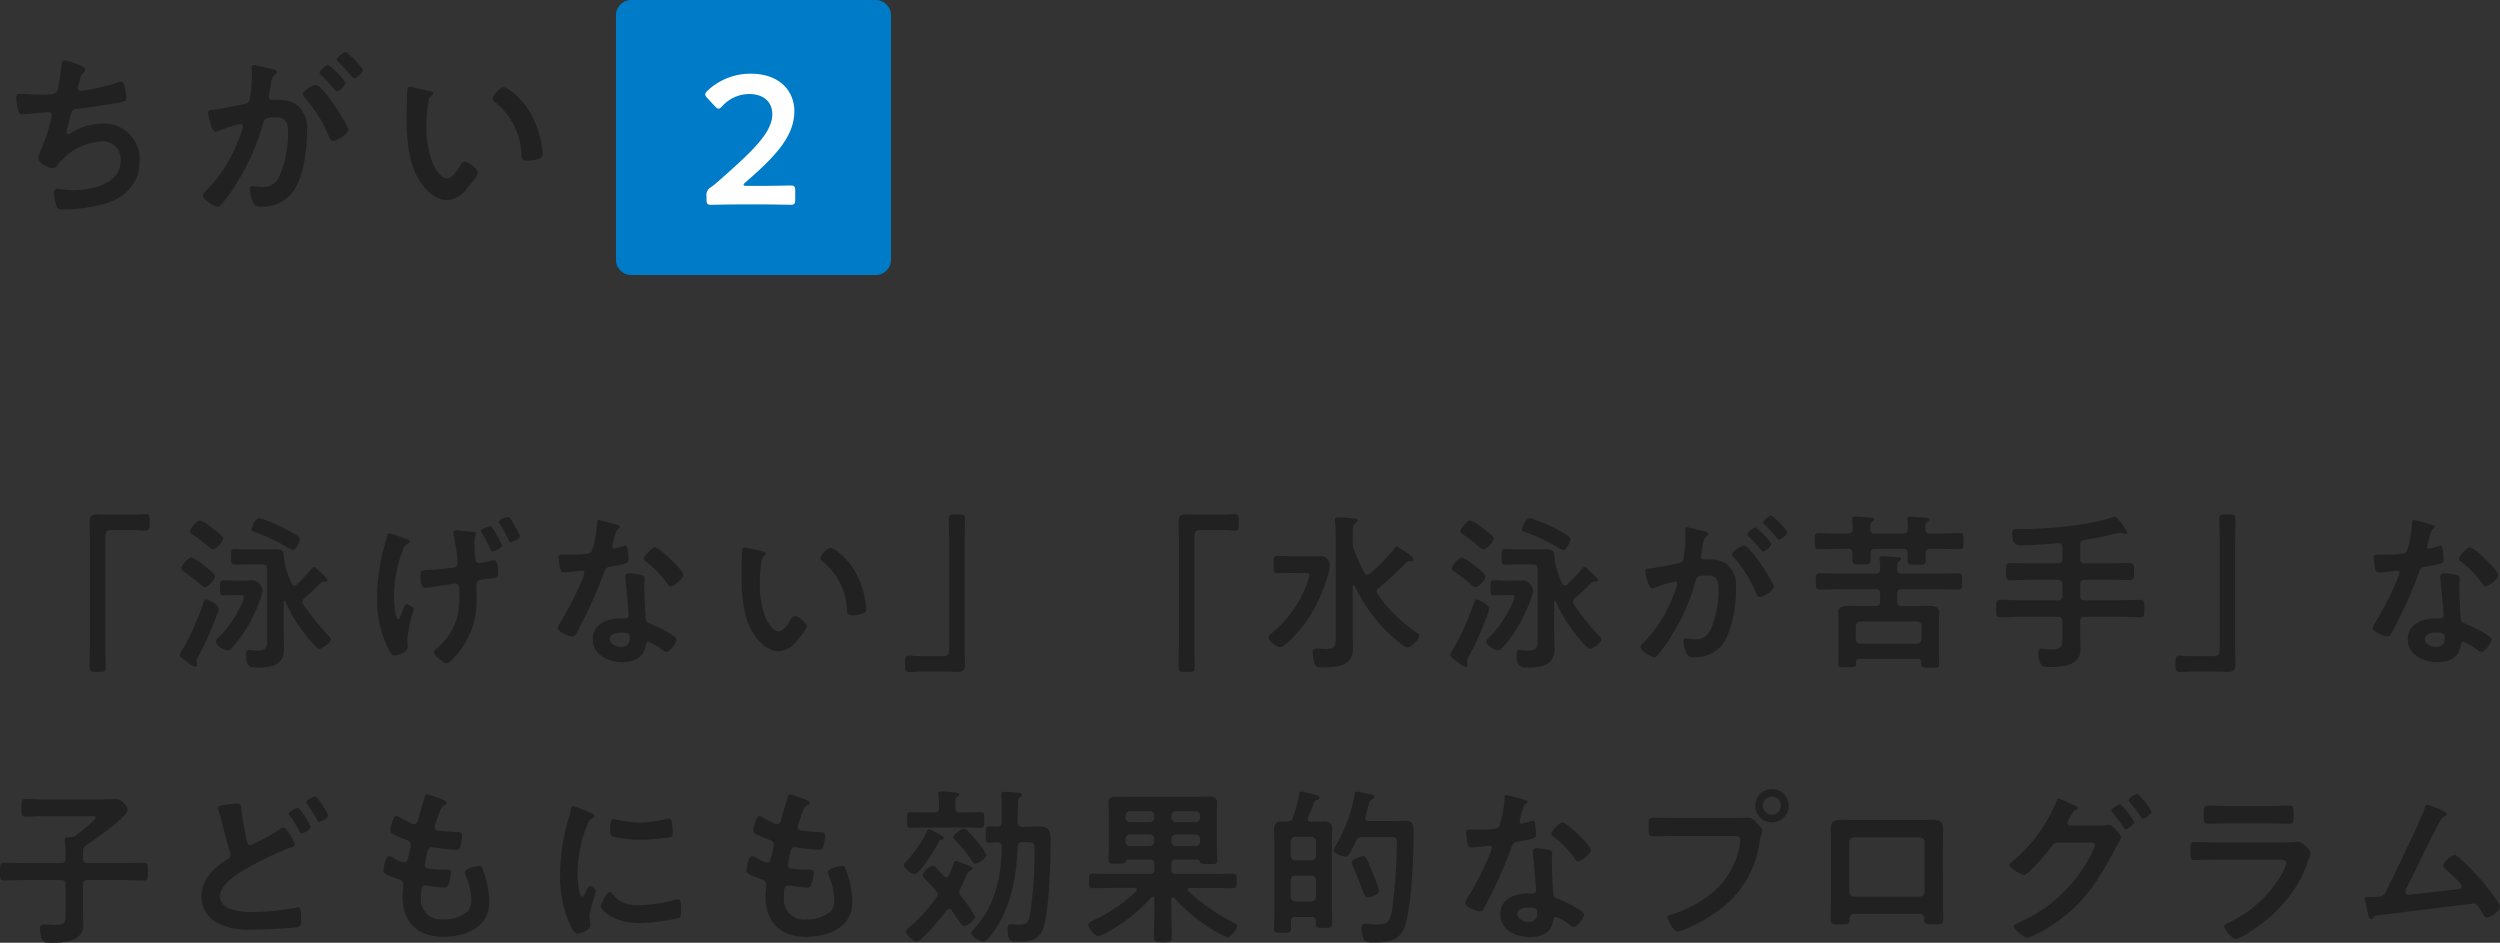 <svg xmlns="http://www.w3.org/2000/svg" width="327.272" height="123.408" viewBox="0 0 327.272 123.408"><rect x="0" y="0" width="327.272" height="123.408" fill="#333333" stroke="none"/><g transform="translate(-649.364 -1576)"><path d="M15.18-18.634c-.352,0-.7-.044-1.034-.044-.748,0-1.056.2-1.056.968,0,.726.044,1.43.044,2.156V-1.628c0,.9-.044,1.8-.044,2.706,0,.836.066.88,1.056.88.968,0,1.056-.022,1.056-.858,0-.9-.044-1.826-.044-2.728V-15.642c0-.616.088-.968.792-.968h3.3c.352,0,.726.066,1.1.066.616,0,.616-.286.616-1.1,0-.726.022-1.056-.594-1.056-.44,0-.924.066-1.43.066ZM32.648-8.1c.4,0,.66-.022.66.22a6.032,6.032,0,0,1-.66,1.628A14.39,14.39,0,0,1,30.03-2.6c-.132.132-.4.352-.4.55,0,.55,1.034,1.188,1.54,1.188a.715.715,0,0,0,.484-.264,17.807,17.807,0,0,0,1.76-2.266A21.494,21.494,0,0,0,35.53-7.81a4.1,4.1,0,0,0,.22-.858,1.6,1.6,0,0,0-.506-.99,1.151,1.151,0,0,0-1.012-.352c-.286,0-.682.022-1.254.022h-.77c-.594,0-1.276-.044-1.628-.044-.418,0-.418.264-.418.99s0,.99.418.99c.4,0,1.078-.044,1.628-.044Zm7.986-7.326c0-.418-1.5-1.122-1.87-1.32a19.332,19.332,0,0,0-3.432-1.43c-.572,0-1.034,1.21-1.034,1.474,0,.242.22.286.418.352a26.413,26.413,0,0,1,4,1.848,3.968,3.968,0,0,0,.946.506C40.15-13.992,40.634-15.2,40.634-15.422ZM29.986-6.27c0-.55-1.3-1.254-1.65-1.254-.22,0-.286.22-.352.44A32.538,32.538,0,0,1,25.168-.836a2.094,2.094,0,0,0-.264.55c0,.264.264.44.66.726.044.022.11.088.176.132a4.288,4.288,0,0,0,1.144.726A.28.28,0,0,0,27.148.99c0-.154-.066-.352-.066-.462a1.7,1.7,0,0,1,.22-.55A42.124,42.124,0,0,0,29.832-5.7,3.183,3.183,0,0,0,29.986-6.27Zm-.462-4.268c0-.352-1.144-1.188-1.452-1.43a6.413,6.413,0,0,0-1.628-1.056c-.506,0-1.364,1.144-1.364,1.452,0,.176.242.308.374.4a27.418,27.418,0,0,1,2.178,1.694c.132.11.374.352.572.352C28.622-9.13,29.524-10.12,29.524-10.538ZM30.58-15.51c0-.264-.77-.858-1.188-1.188-.132-.11-.286-.2-.418-.308a4.965,4.965,0,0,0-1.43-.858c-.484,0-1.32,1.1-1.32,1.43,0,.2.22.33.4.44a19.354,19.354,0,0,1,2,1.54c.242.2.4.374.594.374C29.656-14.08,30.58-15.092,30.58-15.51Zm11.572,3.96a24.483,24.483,0,0,1-1.936,2.068.494.494,0,0,1-.308.132c-.2,0-.286-.132-.374-.286a15.11,15.11,0,0,1-.924-2.706c-.044-.286-.066-.55-.088-.836-.022-.77-.374-.924-1.1-.924-.462,0-.946.022-1.408.022h-2.09c-.616,0-1.232-.044-1.848-.044-.462,0-.462.242-.462,1.012,0,.792-.022,1.034.484,1.034.594,0,1.21-.022,1.826-.022h1.8c.44,0,.616.176.616.594v8.822c0,1.188.088,1.848-1.232,1.848-.44,0-.946-.066-1.166-.066-.352,0-.374.308-.374.66,0,1.672.748,1.628,1.474,1.628,1.826,0,3.5-.242,3.5-2.464,0-.726-.044-1.43-.044-2.134V-7.194c0-.088.022-.132.11-.132a.187.187,0,0,1,.11.066A19.306,19.306,0,0,0,41.4-2.838c.044.044.11.132.2.242.44.528,1.276,1.54,1.584,1.54.33,0,1.518-.836,1.518-1.232,0-.154-.2-.352-.286-.44A31.243,31.243,0,0,1,41.1-6.842a.6.6,0,0,1-.132-.374.671.671,0,0,1,.264-.484c1.012-.88,1.342-1.21,2.134-2a.47.47,0,0,1,.374-.176c.044,0,.066.022.11.022h.132a.226.226,0,0,0,.242-.22c0-.176-.308-.44-.44-.572-.286-.264-.572-.55-.88-.836-.11-.11-.264-.308-.44-.308C42.328-11.792,42.24-11.66,42.152-11.55Zm18.92-5.016c-.176,0-.374.088-.374.286a1.288,1.288,0,0,0,.044.286,26.759,26.759,0,0,1,.506,3.278c0,.11.022.308.022.418,0,.418-.286.572-.66.616-1.122.132-2.244.264-3.366.308-.7.044-.836.022-.836.792,0,1.474.33,1.518.616,1.518.264,0,.528-.044.77-.066.418-.066,2.948-.484,3.146-.484.506,0,.55.418.55.968v.374a11.7,11.7,0,0,1-.33,3.278A8.025,8.025,0,0,1,58.63-1.21c-.308.264-.462.352-.462.55,0,.418,1.232,1.474,1.606,1.474S60.588.33,60.83.066a10.793,10.793,0,0,0,2.926-7.81c0-.55-.022-1.122-.022-1.694,0-.7.748-.7,1.254-.77,1.364-.154,1.562-.154,1.562-.748,0-.352,0-1.716-.506-1.716a3.259,3.259,0,0,0-.418.066c-.242.066-1.364.308-1.54.308-.528,0-.528-.638-.528-.792-.044-.682-.088-1.364-.088-2.046s.2-.77.2-.99c0-.264-.528-.264-1.276-.33C62.04-16.478,61.468-16.566,61.072-16.566Zm6.8-1.76c-.242,0-1.21.33-1.21.638a.678.678,0,0,0,.154.308c.33.55.814,1.43,1.1,2,.088.2.132.33.308.33.2,0,1.21-.374,1.21-.748a13.967,13.967,0,0,0-1.21-2.222C68.112-18.172,68.046-18.326,67.87-18.326ZM53.988-15.642a15.542,15.542,0,0,0-1.65-.55c-.264,0-.33.33-.352.528a5.04,5.04,0,0,1-.154.616,25.963,25.963,0,0,0-1.1,7.216A14.324,14.324,0,0,0,52.294-.88c.264.484.418.682.748.682.22,0,1.694-.308,1.694-1.166,0-.352-.044-.7-.044-1.034a19.978,19.978,0,0,1,.836-3.85c0-.264-.726-.66-.924-.66-.22,0-.33.286-.506.77-.088.264-.418,1.232-.594,1.232-.44,0-.572-2.552-.572-2.97a17.442,17.442,0,0,1,1.188-6.182,1.263,1.263,0,0,1,.7-.792c.088-.066.2-.11.2-.242,0-.242-.418-.352-.748-.44C54.208-15.554,54.12-15.6,53.988-15.642Zm11.528-1.474c-.22,0-1.188.352-1.188.638a.771.771,0,0,0,.132.308,12.242,12.242,0,0,1,.99,1.826c.154.374.242.506.418.506.264,0,1.21-.4,1.21-.748a6.311,6.311,0,0,0-.66-1.342C65.868-16.852,65.736-17.116,65.516-17.116ZM82.676-3.19c1.1,0,1.122.242,1.122.682,0,.77-.352,1.188-1.144,1.188-.572,0-1.452-.352-1.452-1.034C81.2-3.058,82.148-3.19,82.676-3.19Zm1.078-7.766c-.33,0-.528.132-.528.484,0,.11.022.2.022.308.066.858.4,4.048.4,4.752,0,.264-.2.374-.462.374H82.61c-1.738,0-3.652.7-3.652,2.728,0,2.046,2.09,2.992,3.872,2.992,1.5,0,2.794-.55,3.058-2.156.022-.2.11-.506.352-.506A6.256,6.256,0,0,1,88-.968c.154.11.352.308.572.308.55,0,1.364-1.254,1.364-1.606,0-.528-2.6-1.738-3.1-1.936-.066-.022-.154-.066-.22-.088-.33-.132-.616-.22-.682-.55-.11-.462-.22-3.63-.22-4.268,0-.462.044-1.122.044-1.166,0-.264-.2-.4-.44-.462A9.211,9.211,0,0,0,83.754-10.956Zm3.366-3.388c-.462,0-1.474,1.21-1.474,1.518,0,.154.2.286.286.352a12.467,12.467,0,0,1,2.75,2.838c.11.154.264.4.484.4.4,0,1.65-.99,1.65-1.518C90.816-11.33,87.67-14.344,87.12-14.344ZM79.728-17.93c-.2,0-.2.22-.2.374a13.43,13.43,0,0,1-.7,3.7c-.176.286-.374.308-.66.352a19.535,19.535,0,0,1-2.266.11H74.888c-.242,0-.4.066-.4.352,0,.22.11,1.012.154,1.276.088.506.176.7.55.7.506,0,2.2-.22,2.376-.22A.3.3,0,0,1,77.88-11a8.6,8.6,0,0,1-.506,1.342,41.079,41.079,0,0,1-2.618,5.082,2.434,2.434,0,0,0-.4.792c0,.462,1.474,1.1,1.958,1.1.242,0,.308-.088.44-.308a55.979,55.979,0,0,0,3.586-7.832c.264-.726.242-.88,1.034-1.012,2.024-.374,2.288-.418,2.288-.9a10.446,10.446,0,0,0-.11-1.166c-.044-.264-.066-.66-.33-.66a.782.782,0,0,0-.22.044,10.647,10.647,0,0,1-1.254.33.256.256,0,0,1-.242-.286,7.132,7.132,0,0,1,.242-.99,3.838,3.838,0,0,1,.4-1.166c.2-.154.352-.242.352-.4s-.242-.22-.352-.264C81.8-17.4,79.97-17.93,79.728-17.93Zm29.04,5.038a.363.363,0,0,0,.2.33,8.438,8.438,0,0,1,3.256,6.27c.044.528.022.836.726.836a4.651,4.651,0,0,0,1.232-.2c.374-.11.594-.22.594-.638a12,12,0,0,0-1.3-4.576c-1.056-2.024-2.9-3.41-3.388-3.41C109.648-14.278,108.768-13.31,108.768-12.892Zm-9.922-1.43a.274.274,0,0,0-.308.242c-.044.2-.11,2.992-.11,3.344,0,2.332.176,5.1,1.276,7.172.726,1.342,2,2.816,3.63,2.816a3.164,3.164,0,0,0,2.354-1.386c.308-.352,1.3-1.5,1.3-1.914,0-.4-1.122-1.3-1.584-1.3-.286,0-.462.33-.594.55-.264.484-.9,1.452-1.518,1.452-.77,0-1.5-1.3-1.76-1.914a12.571,12.571,0,0,1-.7-4.6A16.394,16.394,0,0,1,101-12.188c.066-.374.088-.814.4-1.056.132-.11.22-.154.22-.286,0-.22-.308-.264-.484-.308C100.76-13.9,99.132-14.322,98.846-14.322ZM125.62,1.914c.33,0,.682.044,1.034.044.726,0,1.034-.2,1.034-.968,0-.726-.044-1.43-.044-2.156V-15.092c0-.9.044-1.8.044-2.706,0-.836-.044-.88-1.056-.88-.946,0-1.056.022-1.056.814,0,.924.044,1.848.044,2.772V-1.078c0,.616-.088.968-.792.968H121.55c-.374,0-.748-.066-1.122-.066-.616,0-.594.308-.594,1.144,0,.7,0,1.012.572,1.012.44,0,.924-.066,1.452-.066Zm32.12-20.548c-.352,0-.7-.044-1.034-.044-.748,0-1.056.2-1.056.968,0,.726.044,1.43.044,2.156V-1.628c0,.9-.044,1.8-.044,2.706,0,.836.066.88,1.056.88.968,0,1.056-.022,1.056-.858,0-.9-.044-1.826-.044-2.728V-15.642c0-.616.088-.968.792-.968h3.3c.352,0,.726.066,1.1.066.616,0,.616-.286.616-1.1,0-.726.022-1.056-.594-1.056-.44,0-.924.066-1.43.066ZM171.82-11c.572,0,.968-.044.968.352a14.155,14.155,0,0,1-1.32,3.212,15.428,15.428,0,0,1-3.652,4.356c-.176.132-.4.286-.4.506,0,.462,1.056,1.3,1.518,1.3.792,0,2.926-2.64,3.41-3.322a20.431,20.431,0,0,0,2.794-5.9,6.717,6.717,0,0,0,.33-1.43,1.307,1.307,0,0,0-.308-.836.992.992,0,0,0-.968-.418h-3.41c-.726,0-1.452-.044-2.178-.044-.506,0-.506.264-.506,1.144,0,.858,0,1.122.506,1.122.726,0,1.452-.044,2.178-.044Zm8.14-.044a29.871,29.871,0,0,1-1.386-3.08,2,2,0,0,1-.132-.792v-1.232c0-.748.044-1.144.308-1.342.2-.132.352-.2.352-.352,0-.242-.352-.264-.528-.286-.418-.044-1.716-.154-2.09-.154-.22,0-.374.066-.374.308,0,.088.022.22.022.286.066.66.088,1.452.088,2.222v12.65c0,1.342.044,1.782-1.276,1.782-.484,0-.99-.066-1.254-.066-.374,0-.484.2-.484.55A5.422,5.422,0,0,0,173.448.9c.2.462.616.462,1.122.462,1.848,0,3.916-.132,3.916-2.486,0-.572-.044-1.166-.044-1.76V-9.24c0-.088.044-.154.132-.154.066,0,.088.044.132.088a21.089,21.089,0,0,0,4.818,6.556c.374.33,1.694,1.5,2.112,1.5.55,0,1.518-1.166,1.518-1.5,0-.22-.242-.374-.418-.484A20.034,20.034,0,0,1,181.7-8.206a.691.691,0,0,1-.132-.352.626.626,0,0,1,.264-.462,38.943,38.943,0,0,0,3.652-3.366.448.448,0,0,1,.33-.132c.11,0,.2.022.308.022a.291.291,0,0,0,.286-.286c0-.154-.22-.352-.33-.44a11.714,11.714,0,0,0-1.848-1.232c-.132,0-.242.154-.33.242a23.8,23.8,0,0,1-3.19,3.3.5.5,0,0,1-.352.132C180.18-10.78,180.07-10.912,179.96-11.044ZM198.968-8.1c.4,0,.66-.022.66.22a6.033,6.033,0,0,1-.66,1.628A14.39,14.39,0,0,1,196.35-2.6c-.132.132-.4.352-.4.55,0,.55,1.034,1.188,1.54,1.188a.715.715,0,0,0,.484-.264,17.807,17.807,0,0,0,1.76-2.266A21.494,21.494,0,0,0,201.85-7.81a4.1,4.1,0,0,0,.22-.858,1.6,1.6,0,0,0-.506-.99,1.151,1.151,0,0,0-1.012-.352c-.286,0-.682.022-1.254.022h-.77c-.594,0-1.276-.044-1.628-.044-.418,0-.418.264-.418.99s0,.99.418.99c.4,0,1.078-.044,1.628-.044Zm7.986-7.326c0-.418-1.5-1.122-1.87-1.32a19.332,19.332,0,0,0-3.432-1.43c-.572,0-1.034,1.21-1.034,1.474,0,.242.22.286.418.352a26.413,26.413,0,0,1,4,1.848,3.968,3.968,0,0,0,.946.506C206.47-13.992,206.954-15.2,206.954-15.422ZM196.306-6.27c0-.55-1.3-1.254-1.65-1.254-.22,0-.286.22-.352.44a32.538,32.538,0,0,1-2.816,6.248,2.093,2.093,0,0,0-.264.55c0,.264.264.44.66.726.044.022.11.088.176.132A4.288,4.288,0,0,0,193.2,1.3a.28.28,0,0,0,.264-.308c0-.154-.066-.352-.066-.462a1.7,1.7,0,0,1,.22-.55,42.126,42.126,0,0,0,2.53-5.676A3.183,3.183,0,0,0,196.306-6.27Zm-.462-4.268c0-.352-1.144-1.188-1.452-1.43a6.413,6.413,0,0,0-1.628-1.056c-.506,0-1.364,1.144-1.364,1.452,0,.176.242.308.374.4a27.419,27.419,0,0,1,2.178,1.694c.132.11.374.352.572.352C194.942-9.13,195.844-10.12,195.844-10.538ZM196.9-15.51c0-.264-.77-.858-1.188-1.188-.132-.11-.286-.2-.418-.308a4.965,4.965,0,0,0-1.43-.858c-.484,0-1.32,1.1-1.32,1.43,0,.2.22.33.4.44a19.355,19.355,0,0,1,2,1.54c.242.2.4.374.594.374C195.976-14.08,196.9-15.092,196.9-15.51Zm11.572,3.96a24.483,24.483,0,0,1-1.936,2.068.494.494,0,0,1-.308.132c-.2,0-.286-.132-.374-.286a15.109,15.109,0,0,1-.924-2.706c-.044-.286-.066-.55-.088-.836-.022-.77-.374-.924-1.1-.924-.462,0-.946.022-1.408.022h-2.09c-.616,0-1.232-.044-1.848-.044-.462,0-.462.242-.462,1.012,0,.792-.022,1.034.484,1.034.594,0,1.21-.022,1.826-.022h1.8c.44,0,.616.176.616.594v8.822c0,1.188.088,1.848-1.232,1.848-.44,0-.946-.066-1.166-.066-.352,0-.374.308-.374.66,0,1.672.748,1.628,1.474,1.628,1.826,0,3.5-.242,3.5-2.464,0-.726-.044-1.43-.044-2.134V-7.194c0-.088.022-.132.11-.132a.187.187,0,0,1,.11.066,19.306,19.306,0,0,0,2.684,4.422c.044.044.11.132.2.242.44.528,1.276,1.54,1.584,1.54.33,0,1.518-.836,1.518-1.232,0-.154-.2-.352-.286-.44a31.242,31.242,0,0,1-3.322-4.114.6.6,0,0,1-.132-.374.671.671,0,0,1,.264-.484c1.012-.88,1.342-1.21,2.134-2a.47.47,0,0,1,.374-.176c.044,0,.066.022.11.022h.132a.226.226,0,0,0,.242-.22c0-.176-.308-.44-.44-.572-.286-.264-.572-.55-.88-.836-.11-.11-.264-.308-.44-.308C208.648-11.792,208.56-11.66,208.472-11.55Zm13.75-5.412c-.2,0-.264.154-.264.33,0,.044.044.506.044.858a20.3,20.3,0,0,1-.242,2.838c-.066.462-.264.594-.7.682-1.21.22-2.442.528-3.674.66-.264.022-.638.022-.638.352,0,.132.374,2.288.9,2.288a1.632,1.632,0,0,0,.462-.154,18.2,18.2,0,0,1,2.53-.77.276.276,0,0,1,.286.286,8.223,8.223,0,0,1-.55,1.672A17.5,17.5,0,0,1,216.436-1.8a.823.823,0,0,0-.308.506c0,.506,1.408,1.342,1.8,1.342a.513.513,0,0,0,.374-.22A19.773,19.773,0,0,0,220.484-3.3,24.849,24.849,0,0,0,223.3-9.878c.154-.616.4-.792,1.628-.792,1.342,0,1.408.924,1.408,2a13.1,13.1,0,0,1-.99,4.972,2.111,2.111,0,0,1-2.31,1.364c-.44,0-.77-.088-.99-.088-.242,0-.308.176-.308.374a4.42,4.42,0,0,0,.4,1.584c.22.462.528.506,1.012.506A4.5,4.5,0,0,0,227.3-2.332a15.929,15.929,0,0,0,1.32-6.732,3.581,3.581,0,0,0-1.364-3.212,4.4,4.4,0,0,0-2.486-.484h-.264a.428.428,0,0,1-.484-.44,1.1,1.1,0,0,1,.044-.264c.066-.352.11-.66.154-.9.11-.792.154-1.144.572-1.452.11-.088.2-.154.2-.286,0-.242-.4-.308-.572-.352C224.092-16.544,222.442-16.962,222.222-16.962Zm8.954,0c-.264,0-1.056.66-1.056.924,0,.11.11.22.2.308a18.993,18.993,0,0,1,1.562,1.694c.088.088.2.242.308.242.286,0,1.056-.66,1.056-1.012A8.774,8.774,0,0,0,231.176-16.962Zm2.068-1.562c-.22,0-1.056.66-1.056.924,0,.11.132.242.22.308.55.55,1.056,1.1,1.562,1.694.11.132.176.242.308.242.264,0,1.056-.66,1.056-1.012A8.847,8.847,0,0,0,233.244-18.524Zm-3.586,3.96c-.352,0-1.562.726-1.562,1.122a.693.693,0,0,0,.2.374,16.159,16.159,0,0,1,2.948,4.708c.088.22.22.506.506.506.44,0,1.826-.814,1.826-1.32C233.574-9.724,230.494-14.564,229.658-14.564ZM246.8-16.148a.517.517,0,0,1-.594-.594c0-.7.022-.814.264-.968.11-.066.242-.154.242-.286,0-.264-.418-.242-.616-.264-.352-.022-1.584-.11-1.892-.11-.176,0-.374.044-.374.286v.176a10.356,10.356,0,0,1,.066,1.166c-.022.418-.2.594-.616.594h-1.21c-.858,0-1.738-.066-2.6-.066-.528,0-.528.22-.528,1.056s0,1.056.528,1.056c.858,0,1.738-.044,2.6-.044h1.21c.4,0,.572.154.594.572-.022.308-.022.594-.022.88,0,.594.264.594,1.188.594s1.21,0,1.21-.616c0-.22-.022-.616-.022-.858,0-.418.176-.572.572-.572h3.7c.418,0,.572.176.594.594,0,.286-.022.594-.022.9,0,.594.286.572,1.188.572.946,0,1.21.022,1.21-.616,0-.286-.022-.572-.022-.88.022-.418.176-.572.594-.572h1.254c.858,0,1.716.044,2.6.044.528,0,.506-.22.506-1.056,0-.814.022-1.056-.506-1.056-.88,0-1.738.066-2.6.066h-1.276c-.418,0-.594-.176-.594-.594-.022-.616-.022-.77.264-.946.11-.066.242-.132.242-.286,0-.264-.4-.242-.66-.264-.374-.022-1.518-.11-1.848-.11-.2,0-.374.044-.374.286,0,.066.022.132.022.2a9.569,9.569,0,0,1,.044,1.122c-.022.418-.2.594-.616.594ZM244.9-1.738a.583.583,0,0,1-.594-.616V-4.026a.583.583,0,0,1,.594-.616h7.414a.583.583,0,0,1,.594.616v1.672a.583.583,0,0,1-.594.616ZM252.868.968c0,.44.286.44,1.188.44.88,0,1.166,0,1.166-.44,0-.242-.044-.946-.044-1.408v-4.2c0-.4.044-.814.044-1.21,0-.792-.814-.836-1.408-.836-.616,0-1.21.022-1.826.022h-1.65c-.418,0-.616-.176-.616-.616V-8.25c0-.44.2-.616.616-.616H255c.9,0,1.8.044,2.728.044.528,0,.506-.264.506-1.056,0-.814.022-1.078-.506-1.078-.924,0-1.826.044-2.728.044h-4.664a.527.527,0,0,1-.616-.55c.022-.792.022-.924.242-1.078.132-.11.286-.176.286-.286,0-.22-.352-.22-.506-.242-.44-.022-1.54-.11-1.936-.11-.22,0-.4.044-.4.308,0,.066.022.154.022.22a6.912,6.912,0,0,1,.066,1.166c-.044.418-.176.572-.616.572h-4.576c-.9,0-1.8-.044-2.728-.044-.506,0-.506.242-.506,1.078,0,.792-.022,1.056.506,1.056.924,0,1.826-.044,2.728-.044h4.576c.44,0,.616.176.616.616v.968c0,.44-.176.616-.616.616h-1.672c-.594,0-1.21-.022-1.826-.022-.594,0-1.386.066-1.386.836,0,.418.044.814.044,1.21V-.484c0,.44-.044,1.012-.044,1.408,0,.462.308.418,1.166.418s1.188.022,1.188-.418a1.071,1.071,0,0,0-.022-.264c.022-.286.132-.4.418-.4h7.634c.352,0,.484.154.484.484Zm20.812-15.6c0-.44.154-.594.572-.7a35.305,35.305,0,0,0,4.29-.88,2.479,2.479,0,0,1,.4-.066.883.883,0,0,1,.33.066,1.087,1.087,0,0,0,.352.11.217.217,0,0,0,.22-.2,8.728,8.728,0,0,0-1.144-1.672c-.11-.132-.308-.374-.484-.374a1.158,1.158,0,0,0-.4.088c-2.992,1.034-8.228,1.5-11.44,1.5h-.814c-.528,0-.792.022-.792.638,0,1.65.9,1.5,1.144,1.5,1.628,0,3.234-.132,4.84-.286.418,0,.594.176.594.572v1.474c0,.44-.2.616-.616.616h-3.564c-.88,0-1.738-.044-2.618-.044-.594,0-.572.264-.572,1.122,0,.836-.022,1.122.572,1.122.858,0,1.738-.044,2.618-.044h3.564c.418,0,.616.176.616.616V-8.03a.539.539,0,0,1-.616.616H266c-.924,0-1.848-.066-2.772-.066-.572,0-.55.286-.55,1.166,0,.836-.022,1.122.55,1.122.924,0,1.848-.066,2.772-.066h4.73a.539.539,0,0,1,.616.616v2c0,1.3-.132,1.65-1.54,1.65-.528,0-.858-.088-1.166-.088-.352,0-.462.286-.462.594a3.475,3.475,0,0,0,.33,1.408c.22.4.638.4,1.122.4,1.65,0,4.092-.132,4.092-2.332,0-.55-.044-1.122-.044-1.672V-4.642c0-.418.176-.616.616-.616h4.466c.924,0,1.848.066,2.772.066.572,0,.55-.264.55-1.166,0-.836.022-1.122-.55-1.122-.924,0-1.848.066-2.772.066H274.3c-.44,0-.616-.2-.616-.616V-9.482c0-.44.176-.616.616-.616h3.234c.88,0,1.738.044,2.618.044.594,0,.572-.286.572-1.122s.022-1.122-.572-1.122c-.88,0-1.76.044-2.618.044H274.3c-.44,0-.616-.176-.616-.616ZM291.94,1.914c.33,0,.682.044,1.034.044.726,0,1.034-.2,1.034-.968,0-.726-.044-1.43-.044-2.156V-15.092c0-.9.044-1.8.044-2.706,0-.836-.044-.88-1.056-.88-.946,0-1.056.022-1.056.814,0,.924.044,1.848.044,2.772V-1.078c0,.616-.088.968-.792.968H287.87c-.374,0-.748-.066-1.122-.066-.616,0-.594.308-.594,1.144,0,.7,0,1.012.572,1.012.44,0,.924-.066,1.452-.066Zm28.336-5.1c1.1,0,1.122.242,1.122.682,0,.77-.352,1.188-1.144,1.188-.572,0-1.452-.352-1.452-1.034C318.8-3.058,319.748-3.19,320.276-3.19Zm1.078-7.766c-.33,0-.528.132-.528.484,0,.11.022.2.022.308.066.858.4,4.048.4,4.752,0,.264-.2.374-.462.374h-.572c-1.738,0-3.652.7-3.652,2.728,0,2.046,2.09,2.992,3.872,2.992,1.5,0,2.794-.55,3.058-2.156.022-.2.11-.506.352-.506A6.256,6.256,0,0,1,325.6-.968c.154.11.352.308.572.308.55,0,1.364-1.254,1.364-1.606,0-.528-2.6-1.738-3.1-1.936-.066-.022-.154-.066-.22-.088-.33-.132-.616-.22-.682-.55-.11-.462-.22-3.63-.22-4.268,0-.462.044-1.122.044-1.166,0-.264-.2-.4-.44-.462A9.211,9.211,0,0,0,321.354-10.956Zm3.366-3.388c-.462,0-1.474,1.21-1.474,1.518,0,.154.2.286.286.352a12.467,12.467,0,0,1,2.75,2.838c.11.154.264.4.484.4.4,0,1.65-.99,1.65-1.518C328.416-11.33,325.27-14.344,324.72-14.344Zm-7.392-3.586c-.2,0-.2.22-.2.374a13.429,13.429,0,0,1-.7,3.7c-.176.286-.374.308-.66.352a19.535,19.535,0,0,1-2.266.11h-1.012c-.242,0-.4.066-.4.352,0,.22.11,1.012.154,1.276.088.506.176.7.55.7.506,0,2.2-.22,2.376-.22a.3.3,0,0,1,.308.286,8.6,8.6,0,0,1-.506,1.342,41.082,41.082,0,0,1-2.618,5.082,2.434,2.434,0,0,0-.4.792c0,.462,1.474,1.1,1.958,1.1.242,0,.308-.088.44-.308a55.976,55.976,0,0,0,3.586-7.832c.264-.726.242-.88,1.034-1.012,2.024-.374,2.288-.418,2.288-.9a10.444,10.444,0,0,0-.11-1.166c-.044-.264-.066-.66-.33-.66a.781.781,0,0,0-.22.044,10.646,10.646,0,0,1-1.254.33.256.256,0,0,1-.242-.286,7.135,7.135,0,0,1,.242-.99,3.837,3.837,0,0,1,.4-1.166c.2-.154.352-.242.352-.4s-.242-.22-.352-.264C319.4-17.4,317.57-17.93,317.328-17.93ZM12.716,24.626c.9-.616,5.368-3.7,5.368-4.62,0-.308-.374-.726-.572-.924A1.146,1.146,0,0,0,16.5,18.62c-.77,0-1.54.044-2.31.044H7.348c-.88,0-1.76-.066-2.64-.066-.55,0-.528.286-.528,1.166,0,.836-.044,1.144.528,1.144.88,0,1.76-.066,2.64-.066h5.94c.286,0,.594-.044.594.2,0,.352-2.2,2.024-2.574,2.31a1.075,1.075,0,0,1-.682.242h-.374c-.22,0-.4.022-.4.308v.2a10.828,10.828,0,0,1,.088,1.474v.792c0,.44-.176.616-.616.616H4.686c-.924,0-1.848-.044-2.772-.044-.55,0-.55.286-.55,1.166,0,.858-.022,1.166.55,1.166.924,0,1.848-.066,2.772-.066H9.328c.44,0,.616.176.616.616V33.58c0,1.232.022,1.5-1.54,1.5-.242,0-.638-.022-.88-.044-.132,0-.352-.022-.484-.022-.352,0-.44.2-.44.506a4.426,4.426,0,0,0,.286,1.518c.176.4.682.374,1.166.374,1.716,0,4.224-.11,4.224-2.376,0-.55-.044-1.122-.044-1.694v-3.52c0-.44.176-.616.616-.616H17.4c.924,0,1.848.066,2.772.066.572,0,.55-.308.55-1.166,0-.88.022-1.166-.55-1.166-.924,0-1.848.044-2.772.044H12.848c-.44,0-.616-.176-.616-.616V25.55A.9.9,0,0,1,12.716,24.626Zm27.632-4.84c-.242,0-1.166.462-1.166.726,0,.132.22.4.308.528.33.484.682,1.078.968,1.584.2.33.242.462.418.462.264,0,1.166-.506,1.166-.836a7.028,7.028,0,0,0-.836-1.452C41.074,20.6,40.568,19.786,40.348,19.786Zm2.288-1.518c-.22,0-1.166.462-1.166.77a.42.42,0,0,0,.066.176c.484.726.9,1.3,1.32,2.068.066.132.132.308.308.308.242,0,1.166-.506,1.166-.858a7.35,7.35,0,0,0-.814-1.43C43.318,19.016,42.834,18.268,42.636,18.268ZM31.328,19.3c-.77.11-1.452.154-1.452.462a1.537,1.537,0,0,0,.066.264,11.69,11.69,0,0,1,.418,1.43c.242.968.814,3.234,1.122,4.07a.912.912,0,0,1,.066.352c0,.374-.264.506-.528.682-1.738,1.1-3.278,2.6-3.278,4.8a3.826,3.826,0,0,0,2,3.41,8.88,8.88,0,0,0,4.576.924c1.144,0,4.862-.132,5.852-.308.572-.11.616-.33.616-.924V34.2c0-.506-.022-1.408-.33-1.408a.748.748,0,0,0-.22.022c-.33.066-1.892.308-2.288.352a29.952,29.952,0,0,1-3.432.22,8.9,8.9,0,0,1-2.948-.374A1.925,1.925,0,0,1,30.14,31.4c0-1.958,3.322-3.63,4.818-4.422a36.964,36.964,0,0,1,4.576-2.068c.154-.044.418-.11.418-.33,0-.352-1.056-2.244-1.43-2.244a1.451,1.451,0,0,0-.572.242,27.374,27.374,0,0,1-3.784,2.068c-.374,0-.44-.374-.506-.66-.264-1.32-.55-2.618-.682-3.96-.044-.506,0-.814-.616-.814A7.861,7.861,0,0,0,31.328,19.3Zm27.038-.968a8.3,8.3,0,0,0-1.1-.352c-.22,0-.264.2-.33.44-.176.638-.66,2.2-.858,2.948-.066.242-.154.528-.506.528a.677.677,0,0,1-.286-.066,13.738,13.738,0,0,1-1.5-.77,1.2,1.2,0,0,0-.506-.242c-.462,0-.814,1.518-.814,1.892,0,.4.44.594,1.98,1.188.308.11.7.242.7.726a4.551,4.551,0,0,1-.088.484c-.066.33-.154.616-.2.858-.132.638-.2.946-.572.946a3.992,3.992,0,0,1-1.408-.616,1.211,1.211,0,0,0-.55-.22c-.55,0-.77,1.738-.77,1.87,0,.286.176.4.418.528a7.305,7.305,0,0,0,1.3.528c.506.154.88.286.88.77,0,.22-.088,1.056-.088,1.606,0,3.344,1.958,5.258,5.28,5.258,2.926,0,6.072-1.188,6.072-4.6a12.061,12.061,0,0,0-.726-3.85c-.176-.484-.242-.836-.594-.836-.242,0-1.87.286-1.87.814a1.158,1.158,0,0,0,.088.4,9.508,9.508,0,0,1,.748,3.19,2.214,2.214,0,0,1-.484,1.562A4.685,4.685,0,0,1,59.4,34.35a2.616,2.616,0,0,1-2.926-2.926c0-.946,0-1.5.594-1.5a2.194,2.194,0,0,1,.352.044c.528.066,1.562.22,2.068.22.374,0,.506-.176.616-.506a4.866,4.866,0,0,0,.286-1.474c0-.22-.066-.374-.66-.374-.66,0-1.32-.022-1.98-.088-.308-.022-.77-.044-.77-.506,0-.176.308-1.562.374-1.826.088-.286.242-.528.594-.528a.642.642,0,0,1,.2.044,27.645,27.645,0,0,0,2.992.33c.308,0,.4-.176.484-.484a6.484,6.484,0,0,0,.242-1.43c0-.44-.33-.418-.748-.418-.748-.022-1.5-.088-2.244-.176-.308-.044-.594-.132-.594-.506a.776.776,0,0,1,.066-.308c.176-.528.352-1.078.55-1.606.308-.792.462-.814.77-.968.11-.066.2-.132.2-.242C59.862,18.774,58.74,18.466,58.366,18.334ZM81.2,30.764c-.418,0-1.188,1.562-1.188,1.87,0,.352,1.474,2.2,5.038,2.2a25.579,25.579,0,0,0,5.214-.66c.286-.154.264-.55.264-.814,0-1.122-.044-1.65-.4-1.65a1.566,1.566,0,0,0-.462.088,18.005,18.005,0,0,1-4.84.7,3.77,3.77,0,0,1-3.344-1.54A.388.388,0,0,0,81.2,30.764Zm.506-9.526c-.352,0-.462.33-.462,1.386,0,.242-.022.7.22.858a15.166,15.166,0,0,0,3.85.44,25.641,25.641,0,0,0,3.7-.308c.418-.088.418-.264.418-.726a10.787,10.787,0,0,0-.088-1.188c-.044-.264-.132-.528-.44-.528a2.124,2.124,0,0,0-.4.066,14.38,14.38,0,0,1-3.344.44,14.117,14.117,0,0,1-2.882-.33A2.9,2.9,0,0,0,81.708,21.238Zm-5.28-1.716c-.242,0-.286.286-.33.484a10.119,10.119,0,0,1-.286,1.1,26.325,26.325,0,0,0-1.122,7.282,15.151,15.151,0,0,0,1.342,6.754c.286.594.55,1.078.924,1.078.462,0,1.716-.528,1.716-1.078a1.952,1.952,0,0,0-.044-.33c-.022-.2-.088-.7-.088-.924a16.854,16.854,0,0,1,.88-3.19c0-.242-.572-.7-.792-.7-.2,0-.33.242-.462.528-.088.22-.4.858-.594.858-.506,0-.594-2.662-.594-3.08a17.456,17.456,0,0,1,1.232-6.248c.22-.55.308-.748.682-.946.22-.132.308-.154.308-.286,0-.22-.264-.308-.44-.374C78.452,20.314,76.6,19.522,76.428,19.522Zm29.458-1.188a8.3,8.3,0,0,0-1.1-.352c-.22,0-.264.2-.33.44-.176.638-.66,2.2-.858,2.948-.066.242-.154.528-.506.528a.677.677,0,0,1-.286-.066,13.738,13.738,0,0,1-1.5-.77,1.2,1.2,0,0,0-.506-.242c-.462,0-.814,1.518-.814,1.892,0,.4.44.594,1.98,1.188.308.11.7.242.7.726a4.551,4.551,0,0,1-.088.484c-.066.33-.154.616-.2.858-.132.638-.2.946-.572.946a3.992,3.992,0,0,1-1.408-.616,1.211,1.211,0,0,0-.55-.22c-.55,0-.77,1.738-.77,1.87,0,.286.176.4.418.528a7.3,7.3,0,0,0,1.3.528c.506.154.88.286.88.77,0,.22-.088,1.056-.088,1.606,0,3.344,1.958,5.258,5.28,5.258,2.926,0,6.072-1.188,6.072-4.6a12.061,12.061,0,0,0-.726-3.85c-.176-.484-.242-.836-.594-.836-.242,0-1.87.286-1.87.814a1.158,1.158,0,0,0,.088.4,9.508,9.508,0,0,1,.748,3.19,2.214,2.214,0,0,1-.484,1.562,4.685,4.685,0,0,1-3.19,1.034,2.616,2.616,0,0,1-2.926-2.926c0-.946,0-1.5.594-1.5a2.194,2.194,0,0,1,.352.044c.528.066,1.562.22,2.068.22.374,0,.506-.176.616-.506a4.866,4.866,0,0,0,.286-1.474c0-.22-.066-.374-.66-.374-.66,0-1.32-.022-1.98-.088-.308-.022-.77-.044-.77-.506,0-.176.308-1.562.374-1.826.088-.286.242-.528.594-.528a.642.642,0,0,1,.2.044,27.645,27.645,0,0,0,2.992.33c.308,0,.4-.176.484-.484a6.484,6.484,0,0,0,.242-1.43c0-.44-.33-.418-.748-.418-.748-.022-1.5-.088-2.244-.176-.308-.044-.594-.132-.594-.506a.776.776,0,0,1,.066-.308c.176-.528.352-1.078.55-1.606.308-.792.462-.814.77-.968.11-.066.2-.132.2-.242C107.382,18.774,106.26,18.466,105.886,18.334ZM130.5,25.946a7.534,7.534,0,0,0-1.276-1.848c-.4-.462-.858-1.012-1.276-1.43a.511.511,0,0,0-.418-.2c-.242,0-1.386.77-1.386,1.078a.492.492,0,0,0,.176.33,20.389,20.389,0,0,1,2.222,2.728c.2.308.286.462.506.462C129.4,27.068,130.5,26.32,130.5,25.946ZM123,22.558c-.176,0-.242.2-.308.33a16.476,16.476,0,0,1-2.64,3.828c-.154.176-.374.374-.374.572,0,.308.968,1.144,1.408,1.144.726,0,2.75-3.432,3.124-4.136.132-.264.176-.33.418-.352.11-.022.286-.066.286-.22s-.176-.264-.308-.33A9.4,9.4,0,0,0,123,22.558Zm4.026-2.2c-.418,0-.594-.176-.594-.616v-.55c0-.462.022-.726.22-.88.176-.11.286-.154.286-.286,0-.22-.22-.242-.528-.286-.374-.044-1.474-.132-1.8-.132-.22,0-.418.044-.418.308,0,.066.022.132.022.2a11.872,11.872,0,0,1,.066,1.232v.4c0,.44-.176.616-.616.616h-.968c-.726,0-1.43-.044-2.156-.044-.44,0-.418.264-.418,1.012,0,.77-.022,1.034.418,1.034.726,0,1.43-.044,2.156-.044h4.95c.7,0,1.43.044,2.134.044.44,0,.44-.264.44-1.034s0-1.012-.44-1.012c-.7,0-1.43.044-2.134.044Zm.11,10.934a.978.978,0,0,1-.2-.528.934.934,0,0,1,.132-.418c.352-.66.55-1.144.7-1.5.242-.55.33-.77.594-.858.132-.044.308-.132.308-.286,0-.2-.286-.286-.55-.4-.22-.088-1.452-.594-1.584-.594-.2,0-.242.088-.418.594-.11.286-.264.7-.528,1.3a.358.358,0,0,1-.33.242.42.42,0,0,1-.308-.154c-.374-.374-.726-.748-1.1-1.122-.11-.11-.242-.264-.418-.264a2.312,2.312,0,0,0-1.3,1.276c0,.154.242.418.682.858.286.286.638.66,1.056,1.144a.882.882,0,0,1,.22.484.782.782,0,0,1-.176.44,20.675,20.675,0,0,1-3.542,3.916c-.286.242-.44.352-.44.528,0,.308.968,1.32,1.386,1.32.726,0,3.432-3.388,3.938-4.07.11-.11.176-.2.352-.2a.485.485,0,0,1,.352.2c.264.374.484.7.682.99.462.682.7,1.056.924,1.056.374,0,1.452-.836,1.452-1.254A16,16,0,0,0,127.138,31.292Zm8.294-7.04c1.166,0,1.364-.022,1.364.924a58.03,58.03,0,0,1-.55,8.316c-.22,1.276-.44,1.562-1.584,1.562-.352,0-.748-.044-1.012-.044-.352,0-.374.308-.374.572,0,1.782.462,1.716,1.408,1.716,1.65,0,2.838-.308,3.344-2.046.7-2.4.88-8.778.88-11.44,0-1.078-.308-1.628-1.518-1.628-.7,0-1.386.066-2.09.066h-.088a.539.539,0,0,1-.616-.616V20.622c0-.418.022-.836.022-1.254v-.33c0-.33.022-.506.264-.66.132-.088.264-.154.264-.308,0-.22-.242-.264-.418-.286-.418-.044-1.5-.132-1.892-.132-.242,0-.4.066-.4.33v.242a12.718,12.718,0,0,1,.066,1.584v1.8c0,.418-.154.594-.572.616-.33-.022-.682-.044-1.012-.044-.506,0-.506.264-.506,1.056,0,.858,0,1.078.506,1.078.352,0,.682-.022,1.012-.044.374.022.572.176.572.572-.066,4.048-.88,7.876-3.762,10.89-.088.11-.242.264-.242.4,0,.4,1.166,1.144,1.606,1.144s1.364-1.342,1.628-1.738c2.068-3.1,2.728-7.04,2.86-10.714a.535.535,0,0,1,.616-.572Zm19.272-.4a.63.63,0,0,1,.616-.616h2.53a.63.63,0,0,1,.616.616v.286a.615.615,0,0,1-.616.616h-2.53c-.374,0-.572-.22-.616-.616Zm-2.838-.616a.63.63,0,0,1,.616.616v.286a.615.615,0,0,1-.616.616h-2.552c-.374,0-.572-.22-.616-.616v-.286a.63.63,0,0,1,.616-.616Zm3.454-1.606a.63.63,0,0,1-.616-.616V20.8a.63.63,0,0,1,.616-.616h2.53a.63.63,0,0,1,.616.616v.22a.63.63,0,0,1-.616.616Zm-2.838-.616a.63.63,0,0,1-.616.616h-2.552a.63.63,0,0,1-.616-.616V20.8a.63.63,0,0,1,.616-.616h2.552a.63.63,0,0,1,.616.616Zm-.616,5.5c.44,0,.616.2.616.616v.682c0,.418-.176.594-.616.594H147c-.858,0-1.738-.044-2.618-.044-.484,0-.462.242-.462.968,0,.682-.022.946.462.946.88,0,1.738-.044,2.618-.044h2.9c.044,0,.286,0,.286.22a.307.307,0,0,1-.066.2,20.7,20.7,0,0,1-5.522,3.784c-.22.11-.77.352-.77.594,0,.418.836,1.518,1.276,1.518a5.814,5.814,0,0,0,1.606-.726,21.319,21.319,0,0,0,5.368-4.334.239.239,0,0,1,.2-.088c.066,0,.176.044.2.242v1.65c0,1.122-.066,2.244-.066,3.366,0,.66.242.682,1.188.682.9,0,1.166,0,1.166-.66,0-1.122-.066-2.266-.066-3.388V31.71c.022-.11.066-.242.22-.242a.2.2,0,0,1,.176.088,22.247,22.247,0,0,0,3.982,3.476,13.888,13.888,0,0,0,3.014,1.694c.374,0,1.232-1.144,1.232-1.518,0-.22-.352-.352-.55-.462a25.681,25.681,0,0,1-5.852-4.092.328.328,0,0,1-.088-.2c0-.154.154-.22.286-.22h3.036c.88,0,1.76.044,2.64.044.462,0,.462-.264.462-.946,0-.7,0-.968-.462-.968-.88,0-1.76.044-2.64.044h-4.84c-.418,0-.616-.176-.616-.594v-.682a.539.539,0,0,1,.616-.616h2.75c.242.022.308.154.374.352.088.22.264.242,1.034.242.968,0,1.232.022,1.232-.44,0-.286-.044-1.1-.044-1.452V20.4c0-.418.022-.858.022-1.3,0-.682-.418-.814-1.012-.814-.616,0-1.232.022-1.848.022h-8.492c-.616,0-1.232-.022-1.848-.022s-1.012.132-1.012.836c0,.418.044.858.044,1.276v4.774c0,.484-.044.99-.044,1.43,0,.484.264.462,1.21.462.682,0,.924-.022,1.034-.242.088-.176.154-.286.352-.308Zm30.03,4.136a13.3,13.3,0,0,0-.7-2.024,4.258,4.258,0,0,0-.176-.462c-.682-1.65-.836-2.09-1.21-2.09-.33,0-1.518.462-1.518.836a1.2,1.2,0,0,0,.132.4c.814,1.782,1.276,3.212,1.518,3.762.11.22.22.4.484.4C180.818,31.468,181.9,31.116,181.9,30.654Zm.638-7.084c1.518,0,1.694-.088,1.694.792a72.8,72.8,0,0,1-.594,8.514c-.264,1.54-.374,2.156-2.068,2.156-.308,0-.77-.066-1.078-.088a2.391,2.391,0,0,0-.4-.022c-.374,0-.484.176-.484.528a3.738,3.738,0,0,0,.308,1.562c.2.374.77.352,1.144.352,2.156,0,3.674-.11,4.334-2.464.77-2.75,1.034-8.756,1.034-11.726,0-1.034.022-1.716-1.122-1.716-.594,0-1.21.022-1.8.022h-2.948c-.242,0-.462-.088-.462-.374,0-.066.022-.11.022-.176.176-.594.286-1.034.374-1.342.154-.638.22-.836.462-.946.132-.066.308-.132.308-.33,0-.286-.44-.308-.924-.418-.242-.044-1.166-.264-1.32-.264-.286,0-.286.2-.33.418a19.951,19.951,0,0,1-2.376,6.534,2.634,2.634,0,0,0-.352.7c0,.44,1.144.858,1.518.858.264,0,.418-.2.55-.4.286-.44.638-1.166.88-1.65a.789.789,0,0,1,.836-.528Zm-9.5,5.06a.611.611,0,0,1,.616.594V31.4a.63.63,0,0,1-.616.616h-2.09a.63.63,0,0,1-.616-.616V29.224a.583.583,0,0,1,.616-.594Zm-2.09-2a.63.63,0,0,1-.616-.616V24.164a.63.63,0,0,1,.616-.616h2.09a.63.63,0,0,1,.616.616v1.848a.63.63,0,0,1-.616.616Zm.484-8.58a17.7,17.7,0,0,1-.814,2.992.729.729,0,0,1-.792.506h-.682c-.77,0-.99.352-.99,1.078,0,.638.044,1.254.044,1.892v8.536c0,.858-.044,1.694-.044,2.53,0,.528.286.528,1.1.528.792,0,1.122,0,1.122-.506,0-.33-.022-.66-.022-.99.022-.418.2-.572.594-.572h2.068c.418,0,.594.154.594.594V34.9c0,.55.2.572,1.078.572.858,0,1.078-.022,1.078-.572,0-.814-.044-1.65-.044-2.464v-7.92c0-.638.044-1.254.044-1.892,0-.748-.242-1.078-1.012-1.078-.506,0-1.012.022-1.5.022h-.286c-.22-.022-.4-.088-.4-.352,0-.066.022-.132.022-.176a14.537,14.537,0,0,0,.792-2.046c.066-.2.264-.242.418-.286.132-.022.308-.088.308-.264,0-.242-.286-.308-.616-.418-.242-.066-1.606-.4-1.782-.4C171.468,17.63,171.446,17.872,171.424,18.048ZM201.476,32.81c1.1,0,1.122.242,1.122.682,0,.77-.352,1.188-1.144,1.188-.572,0-1.452-.352-1.452-1.034C200,32.942,200.948,32.81,201.476,32.81Zm1.078-7.766c-.33,0-.528.132-.528.484,0,.11.022.2.022.308.066.858.4,4.048.4,4.752,0,.264-.2.374-.462.374h-.572c-1.738,0-3.652.7-3.652,2.728,0,2.046,2.09,2.992,3.872,2.992,1.5,0,2.794-.55,3.058-2.156.022-.2.11-.506.352-.506a6.257,6.257,0,0,1,1.76,1.012c.154.11.352.308.572.308.55,0,1.364-1.254,1.364-1.606,0-.528-2.6-1.738-3.1-1.936-.066-.022-.154-.066-.22-.088-.33-.132-.616-.22-.682-.55-.11-.462-.22-3.63-.22-4.268,0-.462.044-1.122.044-1.166,0-.264-.2-.4-.44-.462A9.211,9.211,0,0,0,202.554,25.044Zm3.366-3.388c-.462,0-1.474,1.21-1.474,1.518,0,.154.2.286.286.352a12.466,12.466,0,0,1,2.75,2.838c.11.154.264.4.484.4.4,0,1.65-.99,1.65-1.518C209.616,24.67,206.47,21.656,205.92,21.656Zm-7.392-3.586c-.2,0-.2.22-.2.374a13.43,13.43,0,0,1-.7,3.7c-.176.286-.374.308-.66.352a19.535,19.535,0,0,1-2.266.11h-1.012c-.242,0-.4.066-.4.352,0,.22.11,1.012.154,1.276.088.506.176.7.55.7.506,0,2.2-.22,2.376-.22a.3.3,0,0,1,.308.286,8.6,8.6,0,0,1-.506,1.342,41.076,41.076,0,0,1-2.618,5.082,2.434,2.434,0,0,0-.4.792c0,.462,1.474,1.1,1.958,1.1.242,0,.308-.088.44-.308a55.98,55.98,0,0,0,3.586-7.832c.264-.726.242-.88,1.034-1.012,2.024-.374,2.288-.418,2.288-.9a10.448,10.448,0,0,0-.11-1.166c-.044-.264-.066-.66-.33-.66a.782.782,0,0,0-.22.044,10.646,10.646,0,0,1-1.254.33.256.256,0,0,1-.242-.286,7.133,7.133,0,0,1,.242-.99,3.838,3.838,0,0,1,.4-1.166c.2-.154.352-.242.352-.4s-.242-.22-.352-.264C200.6,18.6,198.77,18.07,198.528,18.07Zm22.11,3.014c-.946,0-1.892-.044-2.838-.044-.638,0-.616.242-.616,1.254,0,.99,0,1.188.66,1.188.924,0,1.826-.044,2.75-.044h7.832c.4,0,.77.044.77.462a5.318,5.318,0,0,1-.066.55,10.347,10.347,0,0,1-3.586,6.4,15.672,15.672,0,0,1-5.478,2.9c-.2.044-.4.11-.4.352,0,.352.77,1.826,1.3,1.826a2.7,2.7,0,0,0,.726-.176,20.549,20.549,0,0,0,4.224-2.266,13.306,13.306,0,0,0,5.83-9.46c.154-.858.33-1.078.33-1.276,0-.286-.55-.814-.748-1.012-.286-.286-.616-.7-1.056-.7-.2,0-.726.044-1.1.044ZM233.31,18.29a1.183,1.183,0,0,1,1.188,1.188,1.177,1.177,0,0,1-2.354,0A1.179,1.179,0,0,1,233.31,18.29Zm0-.99a2.178,2.178,0,1,0,2.2,2.178A2.169,2.169,0,0,0,233.31,17.3Zm19.338,6.314a.63.63,0,0,1,.66.638V30.72a.662.662,0,0,1-.66.66h-8.536a.662.662,0,0,1-.66-.66V24.252a.644.644,0,0,1,.66-.638Zm-8.492-2.266c-.594,0-1.21-.022-1.8-.022-.88,0-1.32.22-1.32,1.144,0,.66.022,1.32.022,1.98v7.458c0,.77-.044,1.54-.044,2.31,0,.792.176.792,1.21.792,1.32,0,1.254-.11,1.276-.726.044-.638.33-.66,1.078-.66h7.612c.77,0,1.012.022,1.056.66.044.616,0,.726,1.276.726,1.034,0,1.232,0,1.232-.77s-.044-1.562-.044-2.332V24.45c0-.638.022-1.3.022-1.958,0-1.012-.506-1.166-1.408-1.166-.572,0-1.144.022-1.716.022Zm34.76-2.068c-.242,0-1.144.55-1.144.814,0,.11.088.2.154.286.506.616.99,1.276,1.43,1.936.088.11.154.242.286.242.264,0,1.122-.594,1.122-.924A8.849,8.849,0,0,0,278.916,19.28Zm2.244-1.364c-.242,0-1.144.55-1.144.836a.469.469,0,0,0,.154.264,21.142,21.142,0,0,1,1.452,1.936c.066.11.132.22.286.22.264,0,1.122-.572,1.122-.9A8.666,8.666,0,0,0,281.16,17.916Zm-8.778,4.158c-.2-.022-.374-.132-.374-.352a.879.879,0,0,1,.154-.4c.132-.22.22-.374.308-.528.22-.4.308-.572.572-.726.11-.066.33-.154.33-.286,0-.2-.4-.33-.66-.44a2.6,2.6,0,0,1-.286-.132,11.574,11.574,0,0,0-1.562-.682c-.176,0-.264.308-.352.528a20.265,20.265,0,0,1-5.874,7.854.405.405,0,0,0-.2.308c0,.484,1.606,1.32,1.892,1.32.572,0,3.124-3.036,3.52-3.63.4-.55.484-.55.924-.594h4.18c.308,0,.682.022.682.308a13.716,13.716,0,0,1-1.694,3.212,19.405,19.405,0,0,1-8.514,7.04c-.154.066-.44.2-.44.418,0,.4,1.364,1.474,1.87,1.474a14.477,14.477,0,0,0,2.992-1.562c4.07-2.618,6.182-5.808,8.36-10.01.22-.44.44-.77.572-1.012a2.142,2.142,0,0,0,.264-.528c0-.352-1.122-1.694-1.606-1.694a.936.936,0,0,0-.242.044,3.86,3.86,0,0,1-.88.066Zm19.184,2.2c-.946,0-1.892-.044-2.816-.044-.616,0-.638.154-.638,1.276,0,.858,0,1.078.616,1.078.946,0,1.87-.044,2.794-.044h8.184c.352,0,.946-.044.946.484a5.641,5.641,0,0,1-.594,1.43A15.831,15.831,0,0,1,293.3,34.7c-.22.11-.77.308-.77.572,0,.374,1.012,1.628,1.518,1.628.682,0,3.058-1.694,3.674-2.2a18.368,18.368,0,0,0,4.554-5.192,15.308,15.308,0,0,0,1.276-2.97,5.642,5.642,0,0,0,.286-.9,2.62,2.62,0,0,0-1.562-1.452,2.424,2.424,0,0,0-.4.044c-.462.044-1.474.044-1.98.044Zm1.474-4.752c-.858,0-1.98-.066-2.6-.066-.55,0-.594.264-.594,1.3,0,.814,0,1.078.616,1.078.858,0,1.716-.044,2.574-.044h5.39c.858,0,1.716.044,2.6.044.594,0,.594-.286.594-1.034,0-1.1-.044-1.342-.594-1.342-.572,0-1.694.066-2.6.066Zm26.114-.176c-.242,0-.308.264-.374.44-.418,1.364-4.29,9.394-5.1,10.934-.33.616-.4.7-1.892.7h-.374c-.286,0-.484.022-.484.264a1.754,1.754,0,0,0,.066.33,6.029,6.029,0,0,1,.176.814c.176.836.33,1.5.594,1.5.132,0,.2-.088.264-.176.242-.33.242-.286.99-.374,1.232-.154,12.078-1.5,12.144-1.5.462,0,.638.374,1.21,1.3.11.22.286.55.55.55.484,0,1.716-.9,1.716-1.43,0-.484-1.936-2.86-2.332-3.344-.484-.55-3.1-3.454-3.652-3.454a2.721,2.721,0,0,0-1.474,1.408c0,.22.242.4.4.55.374.33,2.046,1.782,2.046,2.178,0,.33-.374.352-.616.374-1.892.242-3.784.44-5.7.638-.154.022-.506.066-.66.066a.394.394,0,0,1-.4-.4,1.769,1.769,0,0,1,.2-.572c1.3-2.552,2.486-5.148,3.806-7.678.572-1.078.682-1.408,1.166-1.628.11-.044.264-.132.264-.264,0-.2-.418-.352-.572-.44A12.6,12.6,0,0,0,319.154,19.346Z" transform="translate(648 1662)" fill="#212121"/><path d="M9.792-19.1c-.384,0-.36.528-.408.864a23.072,23.072,0,0,1-.5,3.048c-.216.5-.48.576-2.184.576-.96,0-2.376-.1-2.712-.1-.12,0-.5-.024-.5.6a7.284,7.284,0,0,0,.264,1.584.564.564,0,0,0,.624.48c.48,0,2.352-.216,2.9-.24.144,0,.36-.024.5-.024a.347.347,0,0,1,.384.36,2.66,2.66,0,0,1-.12.6A24.216,24.216,0,0,1,6.72-7.368a3.388,3.388,0,0,0-.336,1.056c0,.672,1.368,1.344,1.92,1.344.288,0,.5-.312.672-.528a7.894,7.894,0,0,1,5.808-3A2.339,2.339,0,0,1,17.16-6c0,3.168-3.816,3.888-6.312,3.888-.912,0-1.632-.168-1.944-.168a.479.479,0,0,0-.5.5A7.4,7.4,0,0,0,8.712-.192c.144.5.264.624,1.056.624A21.954,21.954,0,0,0,14.784-.24c2.784-.744,4.848-2.592,4.848-5.616a4.649,4.649,0,0,0-4.872-4.968,7.731,7.731,0,0,0-4.2,1.3.5.5,0,0,1-.264.1c-.168,0-.24-.072-.24-.216a1.359,1.359,0,0,1,.072-.432c.144-.528.264-.96.336-1.3.288-1.128.312-1.3,1.1-1.392,1.344-.144,4.176-.576,5.472-.816.6-.12.864-.192.864-.576a7.673,7.673,0,0,0-.216-1.488c-.1-.336-.144-.672-.456-.672a1.987,1.987,0,0,0-.648.168A25.678,25.678,0,0,1,11.952-15.1a.367.367,0,0,1-.408-.36,2.727,2.727,0,0,1,.144-.6c.072-.192.1-.336.144-.48a1.564,1.564,0,0,1,.5-.984.446.446,0,0,0,.216-.36C12.552-18.408,10.032-19.1,9.792-19.1Zm24.792.6c-.216,0-.288.168-.288.36,0,.048.048.552.048.936a22.144,22.144,0,0,1-.264,3.1c-.072.5-.288.648-.768.744-1.32.24-2.664.576-4.008.72-.288.024-.7.024-.7.384,0,.144.408,2.5.984,2.5a1.781,1.781,0,0,0,.5-.168,19.859,19.859,0,0,1,2.76-.84.3.3,0,0,1,.312.312,8.971,8.971,0,0,1-.6,1.824,19.088,19.088,0,0,1-4.3,6.672.9.9,0,0,0-.336.552c0,.552,1.536,1.464,1.968,1.464a.56.56,0,0,0,.408-.24A21.572,21.572,0,0,0,32.688-3.6a27.108,27.108,0,0,0,3.072-7.176c.168-.672.432-.864,1.776-.864,1.464,0,1.536,1.008,1.536,2.184a14.293,14.293,0,0,1-1.08,5.424,2.3,2.3,0,0,1-2.52,1.488c-.48,0-.84-.1-1.08-.1-.264,0-.336.192-.336.408A4.823,4.823,0,0,0,34.488-.5c.24.5.576.552,1.1.552a4.9,4.9,0,0,0,4.536-2.592c1.056-1.92,1.44-5.16,1.44-7.344a3.906,3.906,0,0,0-1.488-3.5,4.8,4.8,0,0,0-2.712-.528H37.08a.467.467,0,0,1-.528-.48,1.2,1.2,0,0,1,.048-.288c.072-.384.12-.72.168-.984.12-.864.168-1.248.624-1.584.12-.1.216-.168.216-.312,0-.264-.432-.336-.624-.384C36.624-18.048,34.824-18.5,34.584-18.5Zm9.768,0c-.288,0-1.152.72-1.152,1.008,0,.12.12.24.216.336a20.721,20.721,0,0,1,1.7,1.848c.1.1.216.264.336.264.312,0,1.152-.72,1.152-1.1A9.572,9.572,0,0,0,44.352-18.5Zm2.256-1.7c-.24,0-1.152.72-1.152,1.008,0,.12.144.264.24.336.6.6,1.152,1.2,1.7,1.848.12.144.192.264.336.264.288,0,1.152-.72,1.152-1.1A9.651,9.651,0,0,0,46.608-20.208ZM42.7-15.888c-.384,0-1.7.792-1.7,1.224a.756.756,0,0,0,.216.408A17.628,17.628,0,0,1,44.424-9.12c.1.24.24.552.552.552.48,0,1.992-.888,1.992-1.44C46.968-10.608,43.608-15.888,42.7-15.888Zm23.16,1.824a.4.4,0,0,0,.216.36,9.205,9.205,0,0,1,3.552,6.84c.048.576.024.912.792.912a5.074,5.074,0,0,0,1.344-.216c.408-.12.648-.24.648-.7a13.093,13.093,0,0,0-1.416-4.992c-1.152-2.208-3.168-3.72-3.7-3.72C66.816-15.576,65.856-14.52,65.856-14.064Zm-10.824-1.56a.3.3,0,0,0-.336.264c-.048.216-.12,3.264-.12,3.648,0,2.544.192,5.568,1.392,7.824.792,1.464,2.184,3.072,3.96,3.072A3.452,3.452,0,0,0,62.5-2.328c.336-.384,1.416-1.632,1.416-2.088,0-.432-1.224-1.416-1.728-1.416-.312,0-.5.36-.648.6-.288.528-.984,1.584-1.656,1.584-.84,0-1.632-1.416-1.92-2.088a13.714,13.714,0,0,1-.768-5.016,17.884,17.884,0,0,1,.192-2.544c.072-.408.1-.888.432-1.152.144-.12.24-.168.24-.312,0-.24-.336-.288-.528-.336C57.12-15.168,55.344-15.624,55.032-15.624Z" transform="translate(648 1603)" fill="#212121"/><path d="M2,0H34a2,2,0,0,1,2,2V34a2,2,0,0,1-2,2H2a2,2,0,0,1-2-2V2A2,2,0,0,1,2,0Z" transform="translate(730 1576)" fill="#007bc7" opacity="0.998"/><path d="M-.864-2.664q-.432,0-.432-.144c0-.072.072-.168.264-.336,3.672-3.192,6.384-5.9,6.384-9.288,0-2.76-2.04-4.92-5.688-4.92a8.2,8.2,0,0,0-5.64,2.184c-.216.216-.336.36-.336.528,0,.144.1.288.288.5l.96,1.032c.216.216.36.336.48.336.144,0,.288-.1.5-.336a4.816,4.816,0,0,1,3.5-1.584c1.968,0,3.048,1.08,3.048,2.64C2.472-9.7-.024-7.3-4.344-3.5c-.408.36-.792.7-1.224,1.008A1.129,1.129,0,0,0-6.144-1.32v.432c0,.552.1.7.6.7C-5.376-.192-3.12-.24-1.9-.24h3.12c1.224,0,3.48.048,3.648.048.5,0,.6-.144.6-.7V-2.016c0-.552-.1-.7-.6-.7-.168,0-2.424.048-3.648.048Z" transform="translate(748 1603)" fill="#fff"/></g></svg>